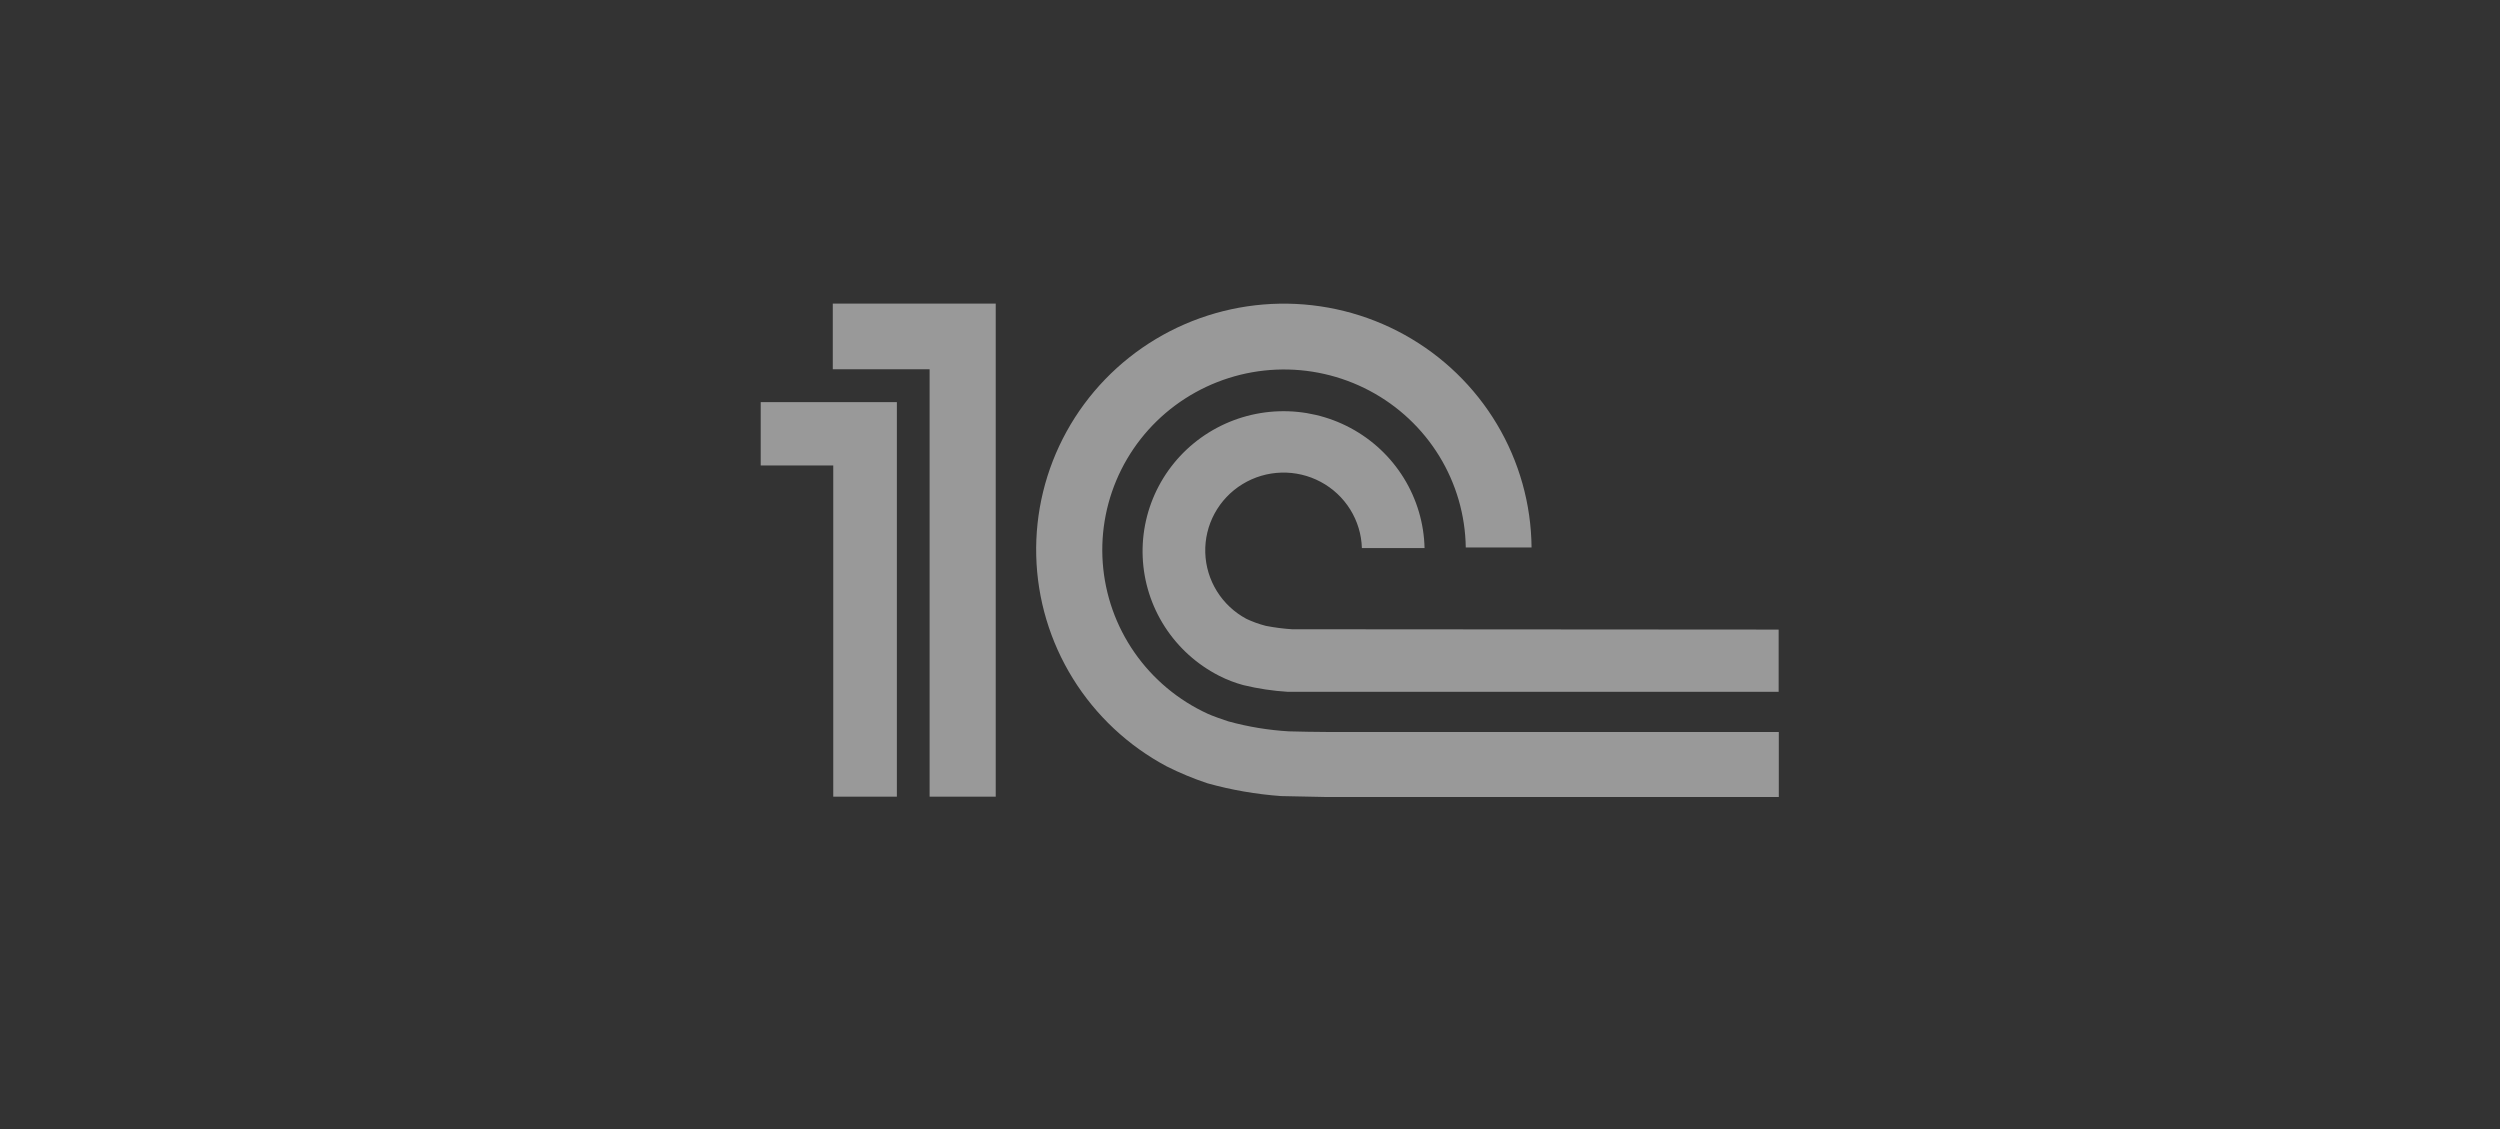 <?xml version="1.0" encoding="UTF-8"?> <svg xmlns="http://www.w3.org/2000/svg" width="186" height="84" viewBox="0 0 186 84" fill="none"><rect x="0" y="0" width="186" height="84" fill="#333333" stroke="none"/> <g clip-path="url(#clip0)"> <g opacity="0.5"> <path fill-rule="evenodd" clip-rule="evenodd" d="M95.88 54.412C94.362 54.322 92.858 54.073 91.392 53.671C91.148 53.602 90.11 53.231 89.854 53.104C87.66 52.096 85.778 50.522 84.405 48.547C83.031 46.572 82.216 44.267 82.044 41.872C81.872 39.478 82.35 37.081 83.427 34.932C84.505 32.783 86.142 30.96 88.17 29.654C90.198 28.347 92.541 27.603 94.956 27.501C97.371 27.399 99.77 27.942 101.902 29.073C104.034 30.203 105.822 31.881 107.08 33.931C108.338 35.981 109.019 38.329 109.053 40.729H113.948C113.919 37.5 113.03 34.336 111.371 31.558C109.712 28.78 107.343 26.488 104.504 24.913C101.664 23.339 98.456 22.539 95.204 22.594C91.953 22.65 88.774 23.558 85.99 25.228C83.207 26.898 80.918 29.27 79.356 32.102C77.793 34.935 77.014 38.128 77.096 41.356C77.178 44.585 78.119 47.734 79.824 50.484C81.528 53.235 83.935 55.489 86.8 57.017C87.781 57.511 88.798 57.933 89.842 58.279C91.628 58.776 93.459 59.094 95.309 59.228C95.915 59.228 98.049 59.297 98.666 59.297H132.343V54.459H98.713C98.27 54.459 96.382 54.435 95.88 54.412ZM98.713 46.818C98.352 46.818 96.498 46.818 96.148 46.818C95.487 46.776 94.829 46.691 94.178 46.564C93.681 46.437 93.197 46.263 92.733 46.043C91.832 45.561 91.076 44.852 90.538 43.987C90.001 43.123 89.702 42.133 89.672 41.118C89.642 40.102 89.882 39.097 90.367 38.202C90.852 37.308 91.566 36.556 92.436 36.023C93.307 35.489 94.303 35.192 95.326 35.162C96.349 35.132 97.361 35.37 98.262 35.852C99.162 36.333 99.92 37.042 100.457 37.906C100.995 38.77 101.294 39.76 101.324 40.776H105.987C105.945 38.936 105.412 37.139 104.444 35.57C103.476 34.001 102.107 32.714 100.475 31.841C98.844 30.968 97.009 30.539 95.156 30.599C93.304 30.659 91.501 31.206 89.93 32.182C88.359 33.159 87.077 34.532 86.214 36.16C85.351 37.789 84.938 39.616 85.017 41.455C85.095 43.294 85.663 45.079 86.662 46.629C87.661 48.179 89.056 49.439 90.705 50.279C91.281 50.573 91.887 50.806 92.511 50.974C93.598 51.237 94.706 51.404 95.822 51.472C96.218 51.472 98.153 51.472 98.526 51.472H132.331V46.841L98.713 46.818ZM74.082 59.274H69.163V27.475H61.959V22.59H74.082V59.274ZM56.597 29.917V34.629H61.994V59.274H66.727V29.917H56.597Z" fill="white"></path> </g> </g> <defs> <clipPath id="clip0"> <rect width="186" height="84" fill="white"></rect> </clipPath> </defs> </svg> 